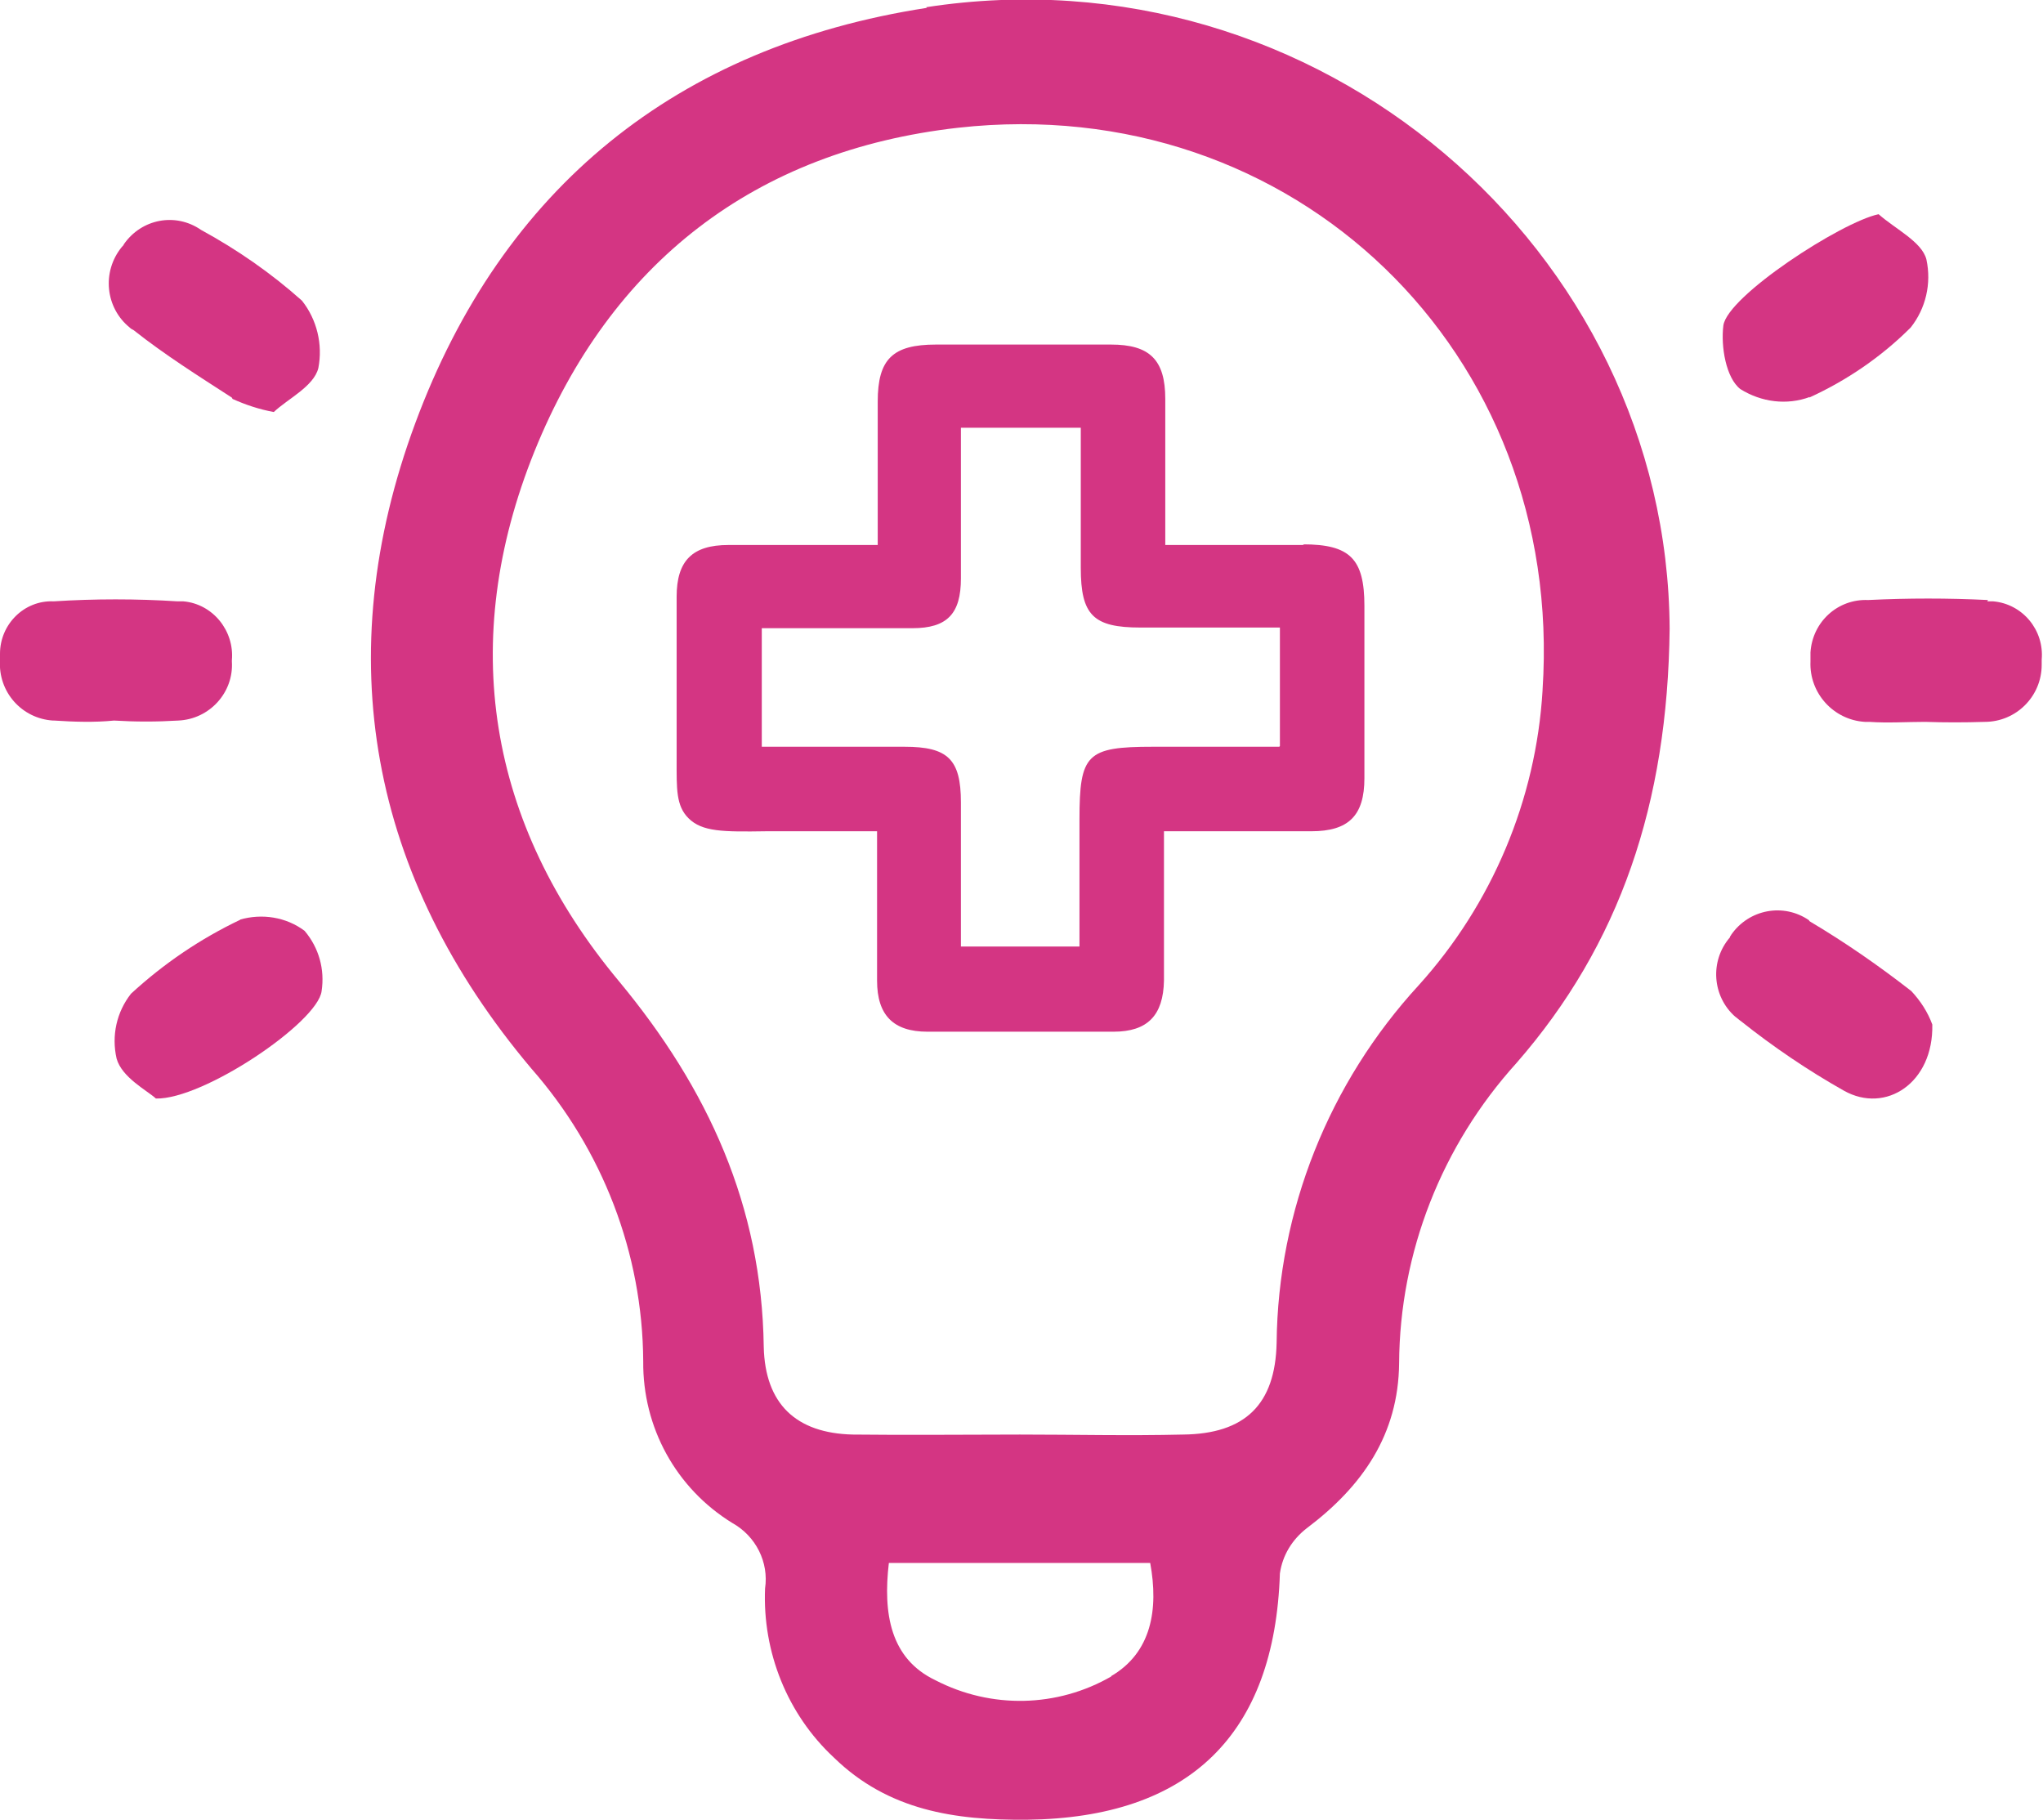 <?xml version="1.0" encoding="UTF-8"?>
<svg xmlns="http://www.w3.org/2000/svg" id="_レイヤー_2" viewBox="0 0 31.19 27.79">
  <defs>
    <style>.cls-1{fill:#d43583;stroke-width:0px;}</style>
  </defs>
  <g id="_レイヤー_1-2">
    <g id="_グループ_75553">
      <g id="_グループ_75552">
        <path id="_パス_135" class="cls-1" d="m14.15.12c-3.82.59-6.48,2.75-7.81,6.34-1.32,3.56-.7,6.92,1.77,9.85,1.09,1.24,1.7,2.82,1.71,4.47-.01,1.01.5,1.94,1.36,2.47.36.2.56.6.5,1-.04.97.34,1.92,1.05,2.58.83.81,1.85.96,2.95.95,2.48-.03,3.78-1.3,3.86-3.76.04-.28.19-.52.41-.69.85-.64,1.4-1.43,1.41-2.52.01-1.69.65-3.32,1.79-4.58,1.58-1.81,2.31-3.96,2.34-6.63-.03-5.79-5.37-10.41-11.35-9.49m2.83,25.48c-.83.48-1.84.5-2.69.06-.69-.33-.8-1.02-.71-1.79h3.99c.13.71.02,1.37-.6,1.73m6.59-15.05c-.1,1.67-.77,3.26-1.89,4.5-1.37,1.49-2.15,3.44-2.17,5.46-.02.94-.48,1.39-1.43,1.4-.83.02-1.66,0-2.49,0s-1.7.01-2.55,0c-.87-.02-1.34-.47-1.36-1.34-.03-2.15-.85-3.94-2.21-5.58-2.01-2.41-2.46-5.19-1.29-8.09,1.16-2.87,3.36-4.59,6.47-4.94,5.13-.57,9.26,3.43,8.92,8.58"></path>
        <path id="_パス_136" class="cls-1" d="m3.67,14.04c-.61.29-1.17.67-1.67,1.13-.22.28-.3.64-.22.99.08.29.47.49.6.61.72.02,2.47-1.16,2.53-1.64.05-.33-.04-.66-.26-.92-.28-.21-.65-.27-.99-.17"></path>
        <path id="_パス_137" class="cls-1" d="m27.62,14.05c-.39-.27-.92-.17-1.19.22,0,.01-.02.02-.02.04-.31.36-.27.9.08,1.21.03.02.06.05.09.07.49.39,1.02.75,1.57,1.06.64.36,1.37-.12,1.35-1.01-.07-.19-.18-.36-.32-.51-.5-.39-1.02-.75-1.56-1.07"></path>
        <path id="_パス_138" class="cls-1" d="m3.55,6.09c.2.09.41.16.63.2.21-.2.61-.39.68-.67.07-.36-.02-.74-.25-1.03-.47-.42-.99-.78-1.54-1.08-.39-.27-.91-.17-1.18.22,0,.01-.02.03-.03.04-.31.38-.25.93.12,1.23.02.02.04.03.06.04.48.38.99.7,1.5,1.03"></path>
        <path id="_パス_139" class="cls-1" d="m27.62,6.07c.57-.26,1.1-.62,1.55-1.07.23-.29.32-.67.24-1.04-.07-.27-.47-.46-.73-.69-.57.12-2.31,1.25-2.37,1.7-.04.32.04.8.26.97.32.2.71.25,1.06.12"></path>
        <path id="_パス_140" class="cls-1" d="m2.72,11c.48-.02.85-.43.82-.9,0,0,0-.02,0-.02.04-.45-.29-.86-.74-.9-.03,0-.06,0-.09,0-.63-.04-1.26-.04-1.89,0C.37,9.16,0,9.53,0,9.98c0,.03,0,.06,0,.1-.03.48.33.89.81.92,0,0,.01,0,.02,0,.3.02.61.03.91,0,.33.02.65.02.98,0"></path>
        <path id="_パス_141" class="cls-1" d="m30.35,9.16c-.61-.03-1.22-.03-1.83,0-.46-.02-.85.33-.88.8,0,.05,0,.09,0,.14-.02.48.35.89.83.92.02,0,.05,0,.07,0,.28.02.57,0,.85,0,.3.01.61.01.91,0,.48,0,.87-.39.87-.87,0-.03,0-.05,0-.08.04-.45-.29-.85-.74-.89-.03,0-.06,0-.09,0"></path>
        <path id="_パス_142" class="cls-1" d="m19.91,8.32h-2.12v-2.23c0-.6-.24-.83-.83-.83-.89,0-1.78,0-2.67,0-.66,0-.89.22-.89.87v2.19h-.55c-.59,0-1.16,0-1.73,0-.55,0-.79.24-.79.79v2.5c0,.43-.01.69.18.88.21.21.53.21,1.19.2.44,0,.88,0,1.33,0h.36v.46c0,.62,0,1.22,0,1.82,0,.53.25.78.77.78.47,0,.95,0,1.42,0s.95,0,1.42,0c.52,0,.76-.25.77-.78,0-.47,0-.94,0-1.41v-.87h.52c.59,0,1.16,0,1.73,0s.81-.24.81-.81c0-.88,0-1.76,0-2.63,0-.72-.22-.94-.94-.94m-.36,3.09h-1.93c-1.01,0-1.12.11-1.12,1.11v1.94h-1.81v-2.2c0-.66-.2-.85-.86-.85h-2.08s-.07,0-.1,0v-1.81h1.24c.35,0,.7,0,1.06,0,.53,0,.74-.22.74-.76,0-.51,0-1.02,0-1.54v-.76h1.83v2.14c0,.72.19.91.91.91h2.13v1.81Z"></path>
      </g>
    </g>
  </g>
</svg>
